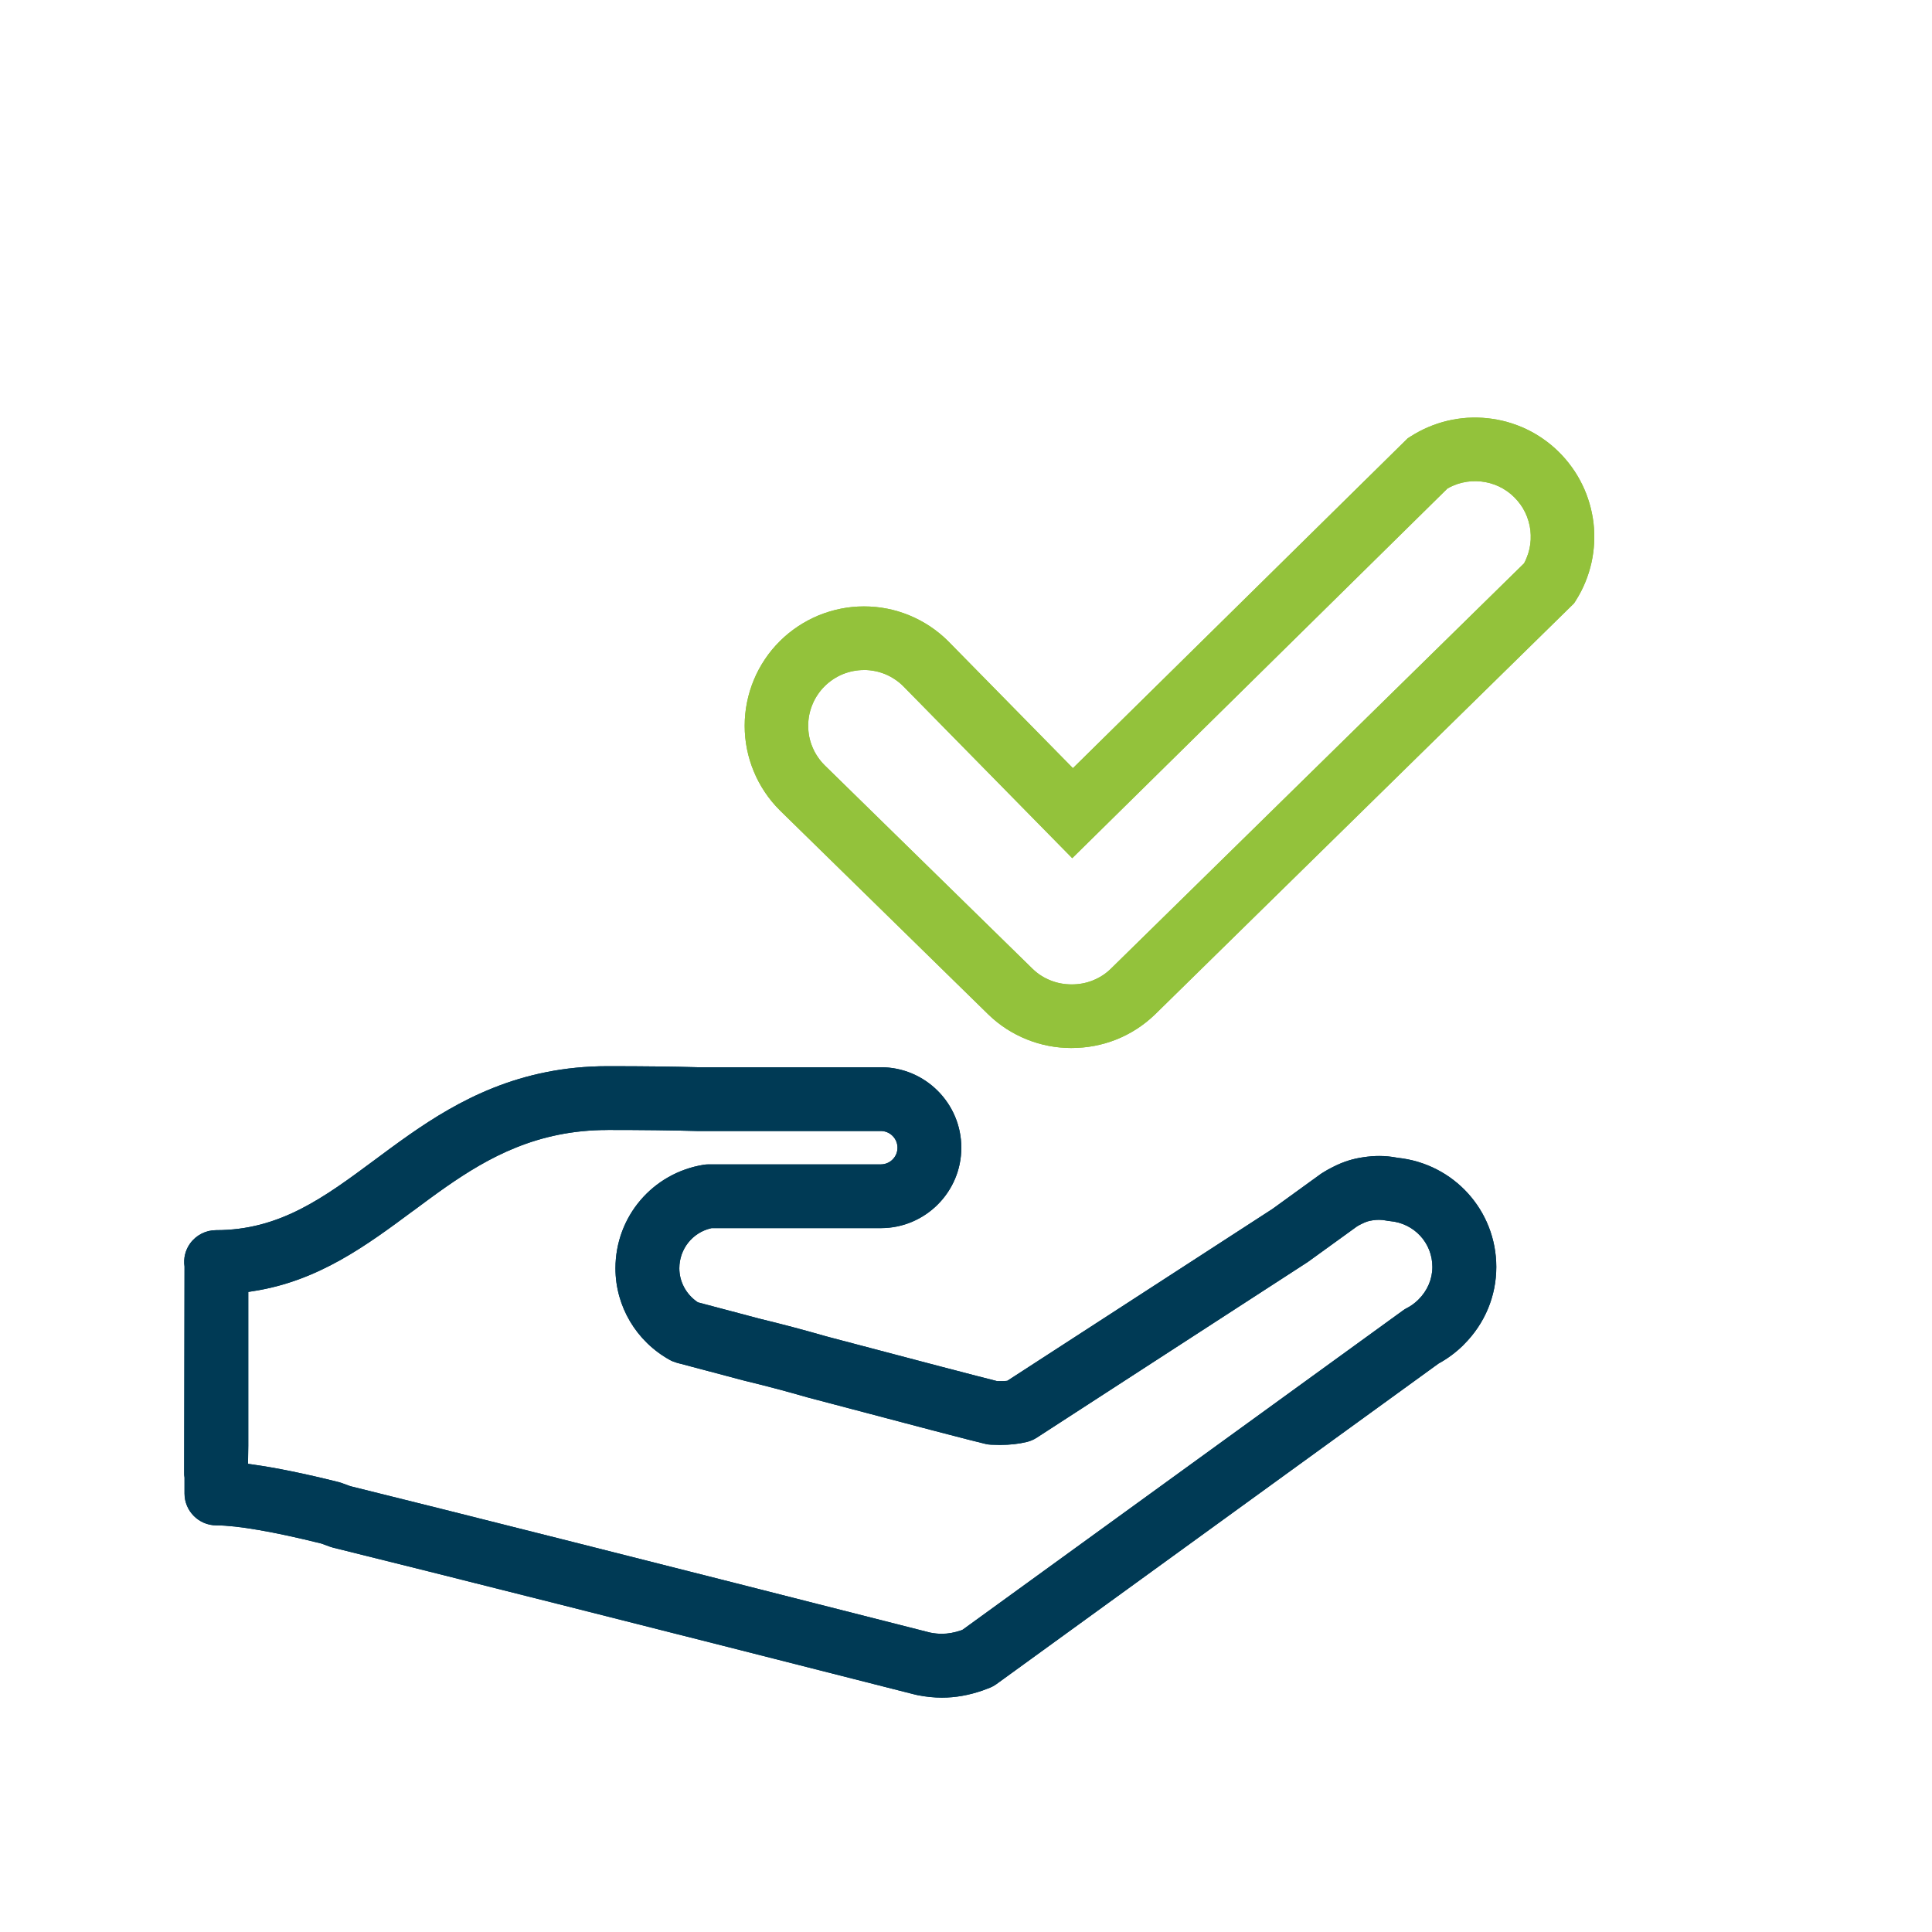 <?xml version="1.0" encoding="UTF-8"?> <svg xmlns="http://www.w3.org/2000/svg" id="Calque_1" data-name="Calque 1" viewBox="0 0 425.2 425.2"><defs><style> .cls-1 { fill: #93c23b; } .cls-1, .cls-2 { stroke-width: 0px; } .cls-2 { fill: #003a55; } </style></defs><path class="cls-2" d="M207.33,373.62c-1.74,0-3.54-.18-5.35-.54-.14-.03-.29-.06-.45-.1l-.41-.1c-60.1-15.31-105.49-26.76-127.78-32.26-.22-.06-.47-.14-.72-.22l-1.89-.69-.07-.02c-10.29-2.56-18.47-3.98-23.03-3.98-3.87,0-7.02-3.15-7.02-7.01v-3.51c-.07-.37-.09-.72-.08-1.07l.08-45.28v-.09c-.27-1.8.17-3.6,1.22-5.07,1.32-1.84,3.46-2.94,5.71-2.94,14.09,0,23.77-7.18,34.98-15.5,1.92-1.43,4.81-3.58,7.6-5.53,10.68-7.45,24.21-15.06,43.63-15.06,7.88,0,14.35.08,19.79.23h40.32c9.77,0,17.71,7.95,17.71,17.71s-7.95,17.7-17.71,17.7h-37.24l-.14.03c-4.11.96-6.97,4.59-6.97,8.81,0,2.91,1.45,5.66,3.89,7.36l.18.13,1.66.44c2.63.7,6.9,1.83,12,3.18,4.79,1.16,9.6,2.43,14.32,3.79l.92.25c20.21,5.35,32.95,8.68,36.85,9.65l.14.03h.59c.49,0,.92,0,1.31-.04l.32-.03,58.35-37.82,10.69-7.74c.21-.14.44-.29.67-.42.58-.36,1.17-.69,1.86-1.03,1.26-.65,2.45-1.14,3.67-1.51.99-.3,2.01-.52,3.1-.68,1.25-.19,2.39-.28,3.51-.28,1.3,0,2.59.12,3.94.38l.1.02c12.39,1.29,21.73,11.62,21.73,24.03,0,6.42-2.53,12.47-7.13,17.06l-.26.27c-1.6,1.55-3.38,2.86-5.26,3.89l-.07.04-97.29,70.54c-.61.44-1.27.77-1.97,1l-1.08.41c-3.04,1.05-5.97,1.57-8.92,1.57ZM133.75,248.69c-15.47,0-26.25,6.03-35.6,12.54-2.48,1.73-4.96,3.58-7.14,5.2l-.07.04c-10.29,7.63-20.85,15.47-35.22,17.69l-1.08.17v33.83l-.06,4,1.11.16c5.12.72,11.45,2.01,18.8,3.85.27.07.53.15.78.24l1.79.66.07.02c21.88,5.4,65.96,16.53,127.48,32.19l.23.05c.91.17,1.68.24,2.44.24,1.37,0,2.72-.24,4.25-.76.08-.02.17-.06.27-.11l.09-.05,96.81-70.19c.31-.23.62-.43.93-.58.85-.43,1.67-1.02,2.43-1.75l.12-.12c1.97-1.95,3.06-4.5,3.06-7.18,0-5.3-4.02-9.63-9.35-10.09-.26-.02-.54-.06-.82-.12-.52-.11-1.06-.16-1.61-.16-.46,0-.92.04-1.37.11-.49.07-.83.15-1.14.25-.34.09-.77.29-1.34.57l-.2.1c-.3.15-.52.27-.68.38l-.09.05-10.83,7.83-59.66,38.67c-.65.42-1.37.73-2.13.92-1.79.44-3.74.66-5.94.66-.64,0-1.3-.02-1.98-.05-.43-.02-.82-.07-1.22-.17-2.8-.65-15.59-3.99-38.03-9.94l-1.06-.28c-4.63-1.34-9.36-2.59-14.01-3.71-7.79-2.06-13.59-3.6-14.79-3.92-.55-.15-1.08-.36-1.57-.63-7.38-4.08-11.97-11.8-11.97-20.16,0-11.37,8.15-20.95,19.37-22.79.35-.06.72-.09,1.13-.09h37.89c2.03,0,3.68-1.64,3.68-3.67s-1.65-3.68-3.68-3.68h-40.53c-5.45-.15-11.86-.23-19.58-.23Z"></path><path class="cls-1" d="M235.75,230.65c-3.33,0-6.63-.63-9.74-1.88-3.19-1.28-6.04-3.12-8.48-5.49l-45.84-44.88c-1.27-1.26-2.39-2.61-3.34-4.04-.96-1.43-1.8-2.98-2.45-4.57-.65-1.56-1.16-3.22-1.5-4.91-.34-1.68-.51-3.41-.51-5.15s.17-3.47.51-5.15c.34-1.7.85-3.36,1.51-4.95.64-1.55,1.47-3.1,2.45-4.56.93-1.4,2.05-2.75,3.29-3.98,1.17-1.17,2.51-2.26,3.96-3.23,1.43-.95,2.94-1.75,4.51-2.41,1.68-.68,3.32-1.17,4.94-1.49,3.26-.66,6.86-.67,10.21,0,1.59.31,3.23.8,4.84,1.46,1.6.66,3.12,1.47,4.56,2.42,1.46.98,2.8,2.07,3.99,3.26l27.47,27.96,73.7-72.61.63-.4c1.26-.8,2.56-1.49,3.88-2.05,1.38-.59,2.79-1.05,4.21-1.39,1.44-.34,2.91-.56,4.35-.66,1.53-.09,3-.06,4.43.09,1.44.15,2.89.42,4.32.81,1.5.43,2.89.94,4.18,1.55,1.32.62,2.61,1.37,3.82,2.22,1.21.84,2.36,1.8,3.41,2.84,1.03,1.02,1.99,2.13,2.85,3.33.89,1.22,1.66,2.52,2.31,3.86.62,1.25,1.16,2.65,1.59,4.1.41,1.4.71,2.85.89,4.3.17,1.54.22,3.01.14,4.45-.07,1.44-.27,2.9-.59,4.35-.35,1.54-.8,2.96-1.36,4.3-.54,1.34-1.24,2.69-2.04,3.95l-.43.68-92.21,90.47c-2.47,2.39-5.32,4.24-8.51,5.52-3.15,1.26-6.48,1.88-9.9,1.88-.03,0-.07,0-.1,0ZM190.15,147.46c-.82,0-1.59.08-2.37.23-.79.15-1.57.39-2.36.71-.68.28-1.4.67-2.07,1.11-.68.46-1.29.95-1.84,1.5-.61.6-1.1,1.2-1.54,1.86-.48.71-.85,1.39-1.14,2.11-.33.79-.57,1.57-.73,2.36-.15.77-.23,1.58-.23,2.39s.08,1.63.23,2.4c.16.79.39,1.54.71,2.3.31.76.68,1.44,1.14,2.12.46.69.96,1.29,1.54,1.87l45.79,44.83c1.12,1.08,2.41,1.92,3.92,2.52,1.49.6,3.01.87,4.63.88,1.67,0,3.2-.28,4.69-.88,1.51-.61,2.8-1.44,3.94-2.55l90.96-89.24c.2-.36.38-.74.54-1.15.28-.68.49-1.33.65-2.03.14-.64.23-1.34.27-2.02.03-.68.01-1.39-.07-2.12-.07-.61-.22-1.3-.41-1.97-.2-.68-.44-1.31-.73-1.9-.32-.67-.66-1.23-1.06-1.78-.42-.58-.88-1.11-1.37-1.6-.49-.49-1.02-.93-1.58-1.32-.58-.4-1.18-.75-1.79-1.04-.59-.28-1.25-.52-1.96-.72-.63-.17-1.32-.3-2-.37-.68-.07-1.39-.08-2.11-.04-.63.04-1.31.15-2.02.31-.65.15-1.31.37-1.95.65-.43.18-.86.39-1.28.64l-82.57,81.35-37.26-37.92c-.5-.5-1.11-1-1.81-1.46-.68-.45-1.37-.82-2.1-1.12-.74-.3-1.52-.54-2.27-.68-.81-.16-1.59-.24-2.4-.24Z"></path><path class="cls-2" d="M207.33,373.62c-1.74,0-3.54-.18-5.35-.54-.14-.03-.29-.06-.45-.1l-.41-.1c-60.1-15.31-105.49-26.76-127.78-32.26-.22-.06-.47-.14-.72-.22l-1.89-.69-.07-.02c-10.29-2.56-18.47-3.98-23.03-3.98-3.87,0-7.02-3.15-7.02-7.01v-3.51c-.07-.37-.09-.72-.08-1.07l.08-45.28v-.09c-.27-1.8.17-3.6,1.22-5.07,1.32-1.84,3.46-2.94,5.71-2.94,14.09,0,23.77-7.18,34.98-15.5,1.92-1.43,4.81-3.58,7.6-5.53,10.68-7.45,24.21-15.06,43.63-15.06,7.88,0,14.35.08,19.79.23h40.32c9.77,0,17.71,7.95,17.71,17.71s-7.95,17.7-17.71,17.7h-37.24l-.14.03c-4.11.96-6.97,4.59-6.97,8.81,0,2.91,1.45,5.66,3.89,7.36l.18.13,1.66.44c2.63.7,6.9,1.83,12,3.18,4.79,1.16,9.6,2.43,14.32,3.79l.92.25c20.21,5.35,32.95,8.68,36.85,9.65l.14.03h.59c.49,0,.92,0,1.31-.04l.32-.03,58.35-37.82,10.69-7.74c.21-.14.44-.29.67-.42.58-.36,1.17-.69,1.86-1.03,1.26-.65,2.45-1.14,3.67-1.51.99-.3,2.01-.52,3.1-.68,1.25-.19,2.39-.28,3.51-.28,1.3,0,2.59.12,3.94.38l.1.02c12.39,1.29,21.73,11.62,21.73,24.03,0,6.42-2.53,12.47-7.13,17.06l-.26.27c-1.6,1.55-3.38,2.86-5.26,3.89l-.07.04-97.29,70.54c-.61.44-1.27.77-1.97,1l-1.08.41c-3.04,1.05-5.97,1.57-8.92,1.57ZM133.75,248.69c-15.47,0-26.25,6.03-35.6,12.54-2.48,1.73-4.96,3.58-7.14,5.2l-.07.04c-10.29,7.63-20.85,15.47-35.22,17.69l-1.08.17v33.83l-.06,4,1.11.16c5.12.72,11.45,2.01,18.8,3.85.27.07.53.15.78.24l1.79.66.07.02c21.88,5.4,65.96,16.53,127.48,32.19l.23.05c.91.17,1.68.24,2.44.24,1.37,0,2.72-.24,4.25-.76.08-.02.17-.06.27-.11l.09-.05,96.81-70.19c.31-.23.62-.43.93-.58.85-.43,1.67-1.02,2.43-1.75l.12-.12c1.97-1.95,3.06-4.5,3.06-7.18,0-5.3-4.02-9.63-9.35-10.09-.26-.02-.54-.06-.82-.12-.52-.11-1.06-.16-1.61-.16-.46,0-.92.04-1.37.11-.49.07-.83.15-1.14.25-.34.09-.77.29-1.34.57l-.2.1c-.3.15-.52.27-.68.38l-.09.05-10.83,7.83-59.66,38.67c-.65.42-1.37.73-2.13.92-1.79.44-3.74.66-5.94.66-.64,0-1.3-.02-1.98-.05-.43-.02-.82-.07-1.22-.17-2.8-.65-15.59-3.99-38.03-9.94l-1.06-.28c-4.63-1.34-9.36-2.59-14.01-3.71-7.79-2.06-13.59-3.6-14.79-3.92-.55-.15-1.08-.36-1.57-.63-7.38-4.08-11.97-11.8-11.97-20.16,0-11.37,8.15-20.95,19.37-22.79.35-.06.72-.09,1.13-.09h37.89c2.03,0,3.68-1.64,3.68-3.67s-1.65-3.68-3.68-3.68h-40.53c-5.45-.15-11.86-.23-19.58-.23Z"></path><path class="cls-1" d="M235.75,230.65c-3.33,0-6.63-.63-9.74-1.88-3.19-1.28-6.04-3.12-8.48-5.49l-45.84-44.88c-1.27-1.26-2.39-2.61-3.34-4.04-.96-1.43-1.8-2.98-2.45-4.57-.65-1.56-1.16-3.22-1.5-4.91-.34-1.68-.51-3.41-.51-5.15s.17-3.47.51-5.15c.34-1.7.85-3.36,1.51-4.95.64-1.55,1.47-3.1,2.45-4.56.93-1.4,2.05-2.75,3.29-3.98,1.17-1.17,2.51-2.26,3.96-3.23,1.43-.95,2.94-1.75,4.51-2.41,1.68-.68,3.32-1.17,4.94-1.49,3.26-.66,6.86-.67,10.21,0,1.59.31,3.23.8,4.84,1.46,1.6.66,3.12,1.47,4.56,2.42,1.46.98,2.8,2.07,3.99,3.26l27.47,27.96,73.7-72.61.63-.4c1.26-.8,2.56-1.49,3.88-2.05,1.38-.59,2.79-1.05,4.21-1.39,1.44-.34,2.91-.56,4.35-.66,1.53-.09,3-.06,4.43.09,1.44.15,2.89.42,4.32.81,1.5.43,2.89.94,4.18,1.55,1.32.62,2.61,1.37,3.82,2.22,1.21.84,2.36,1.8,3.41,2.84,1.03,1.02,1.99,2.13,2.85,3.33.89,1.22,1.66,2.52,2.31,3.86.62,1.25,1.16,2.65,1.59,4.1.41,1.4.71,2.85.89,4.3.17,1.54.22,3.01.14,4.45-.07,1.44-.27,2.9-.59,4.35-.35,1.54-.8,2.96-1.36,4.3-.54,1.34-1.24,2.69-2.04,3.95l-.43.68-92.21,90.47c-2.47,2.39-5.32,4.24-8.51,5.52-3.15,1.26-6.48,1.88-9.9,1.88-.03,0-.07,0-.1,0ZM190.15,147.46c-.82,0-1.59.08-2.37.23-.79.15-1.57.39-2.36.71-.68.28-1.4.67-2.07,1.11-.68.46-1.29.95-1.84,1.5-.61.6-1.1,1.2-1.54,1.86-.48.71-.85,1.39-1.14,2.11-.33.79-.57,1.57-.73,2.36-.15.77-.23,1.58-.23,2.39s.08,1.63.23,2.4c.16.79.39,1.54.71,2.3.31.76.68,1.44,1.14,2.12.46.69.96,1.29,1.54,1.87l45.79,44.83c1.12,1.08,2.41,1.92,3.92,2.52,1.49.6,3.01.87,4.63.88,1.67,0,3.2-.28,4.69-.88,1.51-.61,2.8-1.44,3.94-2.55l90.96-89.24c.2-.36.38-.74.54-1.15.28-.68.49-1.33.65-2.03.14-.64.23-1.34.27-2.02.03-.68.01-1.39-.07-2.12-.07-.61-.22-1.3-.41-1.97-.2-.68-.44-1.31-.73-1.9-.32-.67-.66-1.23-1.06-1.78-.42-.58-.88-1.11-1.37-1.6-.49-.49-1.02-.93-1.58-1.32-.58-.4-1.18-.75-1.79-1.04-.59-.28-1.25-.52-1.96-.72-.63-.17-1.32-.3-2-.37-.68-.07-1.39-.08-2.11-.04-.63.04-1.31.15-2.02.31-.65.15-1.31.37-1.95.65-.43.18-.86.39-1.28.64l-82.57,81.35-37.26-37.92c-.5-.5-1.11-1-1.81-1.46-.68-.45-1.37-.82-2.1-1.12-.74-.3-1.52-.54-2.27-.68-.81-.16-1.59-.24-2.4-.24Z"></path></svg> 